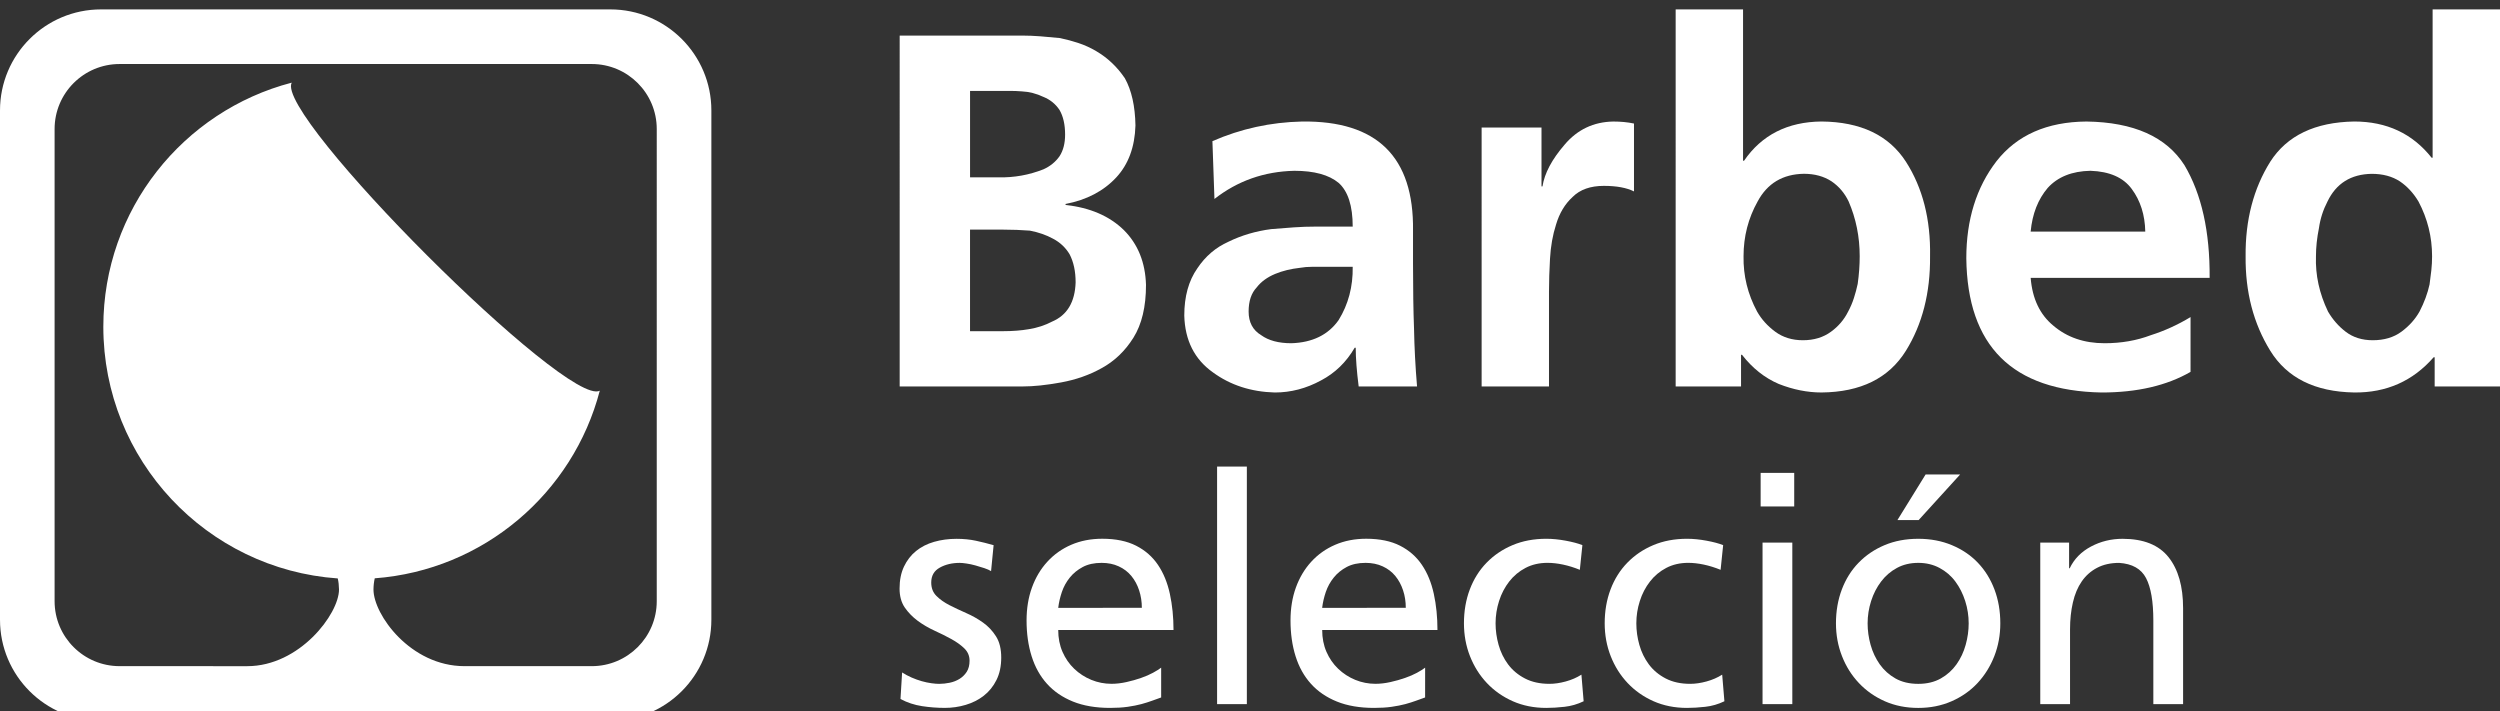 <svg xmlns="http://www.w3.org/2000/svg" xmlns:xlink="http://www.w3.org/1999/xlink" id="Capa_1" x="0px" y="0px" viewBox="0 0 115.942 32.991" style="enable-background:new 0 0 115.942 32.991;" xml:space="preserve"><rect x="0" y="0" width="115.942" height="32.991" fill="#333333" stroke="none"/><g>	<path style="fill:#FFFFFF;" d="M0,5.122c0-2.587,2.099-4.686,4.686-4.686h23.619c2.588,0,4.686,2.099,4.686,4.686v23.618  c0,2.589-2.099,4.687-4.686,4.687H4.686C2.099,33.428,0,31.33,0,28.741V5.122z M11.467,30.895c2.428,0,4.255-2.425,4.255-3.555  c-0.003-0.188-0.022-0.36-0.058-0.514C9.588,26.4,4.792,21.336,4.792,15.154c0-5.438,3.71-10.009,8.737-11.321  C12.712,5.328,26.32,18.935,27.816,18.119c-1.24,4.751-5.392,8.325-10.436,8.701c-0.036,0.156-0.057,0.329-0.059,0.519  c0,1.164,1.715,3.555,4.222,3.555h5.901c1.665,0,3.014-1.349,3.014-3.013V5.984c0-1.665-1.349-3.015-3.014-3.015H5.547  c-1.665,0-3.015,1.35-3.015,3.015v21.897c0,1.664,1.35,3.013,3.015,3.013L11.467,30.895z"></path>	<path style="fill:#FFFFFF;" d="M112.911,16.57h-0.047c-0.964,1.104-2.193,1.648-3.684,1.632c-1.819-0.031-3.116-0.676-3.893-1.936  c-0.778-1.259-1.159-2.72-1.143-4.383c-0.016-1.679,0.366-3.14,1.143-4.383c0.777-1.212,2.074-1.834,3.893-1.865  c1.507,0,2.704,0.56,3.59,1.679h0.047V0.436h3.125v17.487h-3.03V16.57H112.911z M107.407,11.885  c-0.031,0.87,0.156,1.725,0.559,2.565c0.218,0.372,0.491,0.684,0.817,0.933c0.342,0.264,0.762,0.396,1.259,0.396  c0.528,0,0.971-0.132,1.329-0.396c0.357-0.264,0.637-0.575,0.838-0.933c0.218-0.419,0.373-0.839,0.466-1.259  c0.031-0.218,0.059-0.435,0.082-0.653c0.024-0.218,0.035-0.435,0.035-0.652c0-0.902-0.211-1.748-0.631-2.541  c-0.233-0.389-0.52-0.7-0.862-0.933c-0.358-0.233-0.792-0.35-1.306-0.35c-0.964,0.016-1.648,0.443-2.052,1.283  c-0.202,0.389-0.335,0.8-0.396,1.235C107.454,11.03,107.407,11.465,107.407,11.885z"></path>	<path style="fill:#FFFFFF;" d="M44.988,8.225h1.33c0.715,0.015,1.406-0.109,2.074-0.373c0.311-0.14,0.56-0.342,0.746-0.606  c0.171-0.264,0.258-0.599,0.258-1.003c0-0.466-0.087-0.847-0.258-1.142c-0.186-0.28-0.435-0.481-0.746-0.606  c-0.326-0.155-0.66-0.241-1.002-0.257c-0.187-0.016-0.373-0.022-0.56-0.022h-1.842L44.988,8.225L44.988,8.225z M44.988,15.359  h1.539c0.435,0,0.832-0.031,1.189-0.093c0.389-0.062,0.747-0.179,1.073-0.35c0.699-0.295,1.065-0.902,1.095-1.819  c0-0.513-0.093-0.948-0.28-1.306c-0.186-0.31-0.442-0.551-0.769-0.722c-0.311-0.171-0.668-0.295-1.072-0.373  c-0.201-0.016-0.404-0.027-0.607-0.035c-0.201-0.008-0.412-0.012-0.63-0.012h-1.539v4.71L44.988,15.359L44.988,15.359z   M41.724,1.65h5.689c0.263,0,0.544,0.012,0.839,0.034c0.295,0.024,0.599,0.051,0.91,0.082c0.295,0.062,0.582,0.14,0.862,0.233  c0.279,0.093,0.552,0.217,0.816,0.373c0.529,0.311,0.972,0.73,1.329,1.259c0.311,0.559,0.475,1.29,0.49,2.191  c-0.031,0.995-0.326,1.796-0.886,2.402c-0.591,0.637-1.376,1.048-2.355,1.235v0.046c1.134,0.124,2.036,0.513,2.704,1.166  c0.653,0.653,0.995,1.5,1.026,2.542c0,1.01-0.194,1.826-0.582,2.447c-0.389,0.622-0.886,1.096-1.492,1.423  c-0.56,0.311-1.182,0.528-1.866,0.653c-0.342,0.062-0.661,0.109-0.956,0.14c-0.295,0.031-0.575,0.047-0.839,0.047h-5.689  L41.724,1.65L41.724,1.65z"></path>	<path style="fill:#FFFFFF;" d="M57.907,14.449c0,0.497,0.194,0.863,0.583,1.096c0.342,0.248,0.808,0.373,1.399,0.373  c0.979-0.031,1.709-0.388,2.192-1.073c0.451-0.73,0.668-1.554,0.653-2.471h-1.888c-0.093,0-0.187,0.003-0.28,0.011  c-0.094,0.008-0.187,0.02-0.28,0.036c-0.42,0.047-0.801,0.139-1.143,0.28c-0.373,0.155-0.66,0.365-0.862,0.629  C58.031,13.594,57.907,13.966,57.907,14.449z M56.228,6.546c1.315-0.575,2.699-0.878,4.153-0.91c3.48-0.047,5.197,1.64,5.15,5.06  v1.539c0,0.591,0.004,1.134,0.012,1.632c0.007,0.498,0.019,0.955,0.035,1.375c0.016,0.87,0.063,1.765,0.14,2.681h-2.707  c-0.091-0.715-0.137-1.313-0.137-1.796h-0.048c-0.389,0.668-0.909,1.174-1.562,1.516c-0.684,0.373-1.399,0.56-2.145,0.56  c-1.104-0.031-2.059-0.342-2.867-0.933c-0.855-0.606-1.298-1.484-1.329-2.635c0-0.886,0.202-1.616,0.606-2.191  c0.373-0.56,0.855-0.971,1.446-1.235c0.606-0.296,1.267-0.491,1.982-0.584c0.357-0.031,0.707-0.058,1.049-0.081  c0.342-0.024,0.676-0.035,1.003-0.035h1.725c0-0.964-0.218-1.64-0.653-2.028c-0.451-0.373-1.135-0.56-2.052-0.56  c-1.399,0.031-2.634,0.466-3.707,1.306L56.228,6.546z"></path>	<path style="fill:#FFFFFF;" d="M68.715,5.915h2.775v2.728h0.046c0.093-0.606,0.435-1.251,1.026-1.935  c0.591-0.699,1.344-1.057,2.261-1.072c0.342,0,0.661,0.031,0.956,0.093v3.148c-0.342-0.171-0.808-0.257-1.399-0.257  c-0.622,0-1.104,0.171-1.446,0.513c-0.357,0.326-0.614,0.754-0.77,1.282c-0.155,0.482-0.248,1.01-0.28,1.586  c-0.016,0.264-0.026,0.524-0.035,0.781c-0.007,0.256-0.012,0.5-0.012,0.734v4.407h-3.124V5.916L68.715,5.915L68.715,5.915z"></path>	<path style="fill:#FFFFFF;" d="M77.712,0.436h3.125v7.018h0.046c0.823-1.197,2.021-1.804,3.591-1.819  c1.819,0.015,3.124,0.637,3.917,1.865c0.777,1.212,1.15,2.674,1.119,4.383c0.016,1.694-0.358,3.155-1.119,4.383  c-0.793,1.275-2.098,1.92-3.917,1.936c-0.653,0-1.313-0.132-1.982-0.396c-0.653-0.28-1.221-0.731-1.703-1.352h-0.045v1.469h-3.032  L77.712,0.436L77.712,0.436z M80.86,11.885c-0.016,0.901,0.194,1.756,0.629,2.565c0.203,0.357,0.482,0.669,0.84,0.933  s0.786,0.396,1.283,0.396c0.513,0,0.948-0.132,1.306-0.396c0.342-0.249,0.607-0.56,0.793-0.933c0.109-0.202,0.198-0.412,0.268-0.63  c0.07-0.217,0.129-0.435,0.175-0.653c0.031-0.218,0.054-0.435,0.07-0.653c0.016-0.217,0.023-0.428,0.023-0.63  c0-0.902-0.171-1.748-0.513-2.541c-0.187-0.389-0.451-0.7-0.793-0.933c-0.357-0.233-0.785-0.35-1.282-0.35  c-0.979,0.016-1.694,0.443-2.145,1.283C81.078,10.121,80.86,10.967,80.86,11.885z"></path>	<path style="fill:#FFFFFF;" d="M101.59,17.247c-1.104,0.637-2.48,0.956-4.127,0.956c-4.135-0.078-6.225-2.153-6.272-6.226  c0-1.787,0.466-3.287,1.399-4.499c0.948-1.212,2.339-1.827,4.173-1.842c2.191,0.031,3.707,0.708,4.547,2.028  c0.793,1.337,1.181,3.078,1.166,5.223h-8.3c0.077,0.964,0.427,1.701,1.049,2.214c0.637,0.544,1.43,0.817,2.378,0.817  c0.777,0,1.492-0.125,2.145-0.373c0.637-0.202,1.252-0.482,1.843-0.84L101.59,17.247L101.59,17.247z M99.491,10.742  c-0.015-0.777-0.225-1.437-0.63-1.982c-0.389-0.528-1.026-0.809-1.912-0.839c-0.855,0.016-1.515,0.28-1.981,0.792  c-0.451,0.529-0.716,1.205-0.793,2.029H99.491z"></path>	<path style="fill-rule:evenodd;clip-rule:evenodd;fill:#FFFFFF;" d="M41.837,31.186c0.138,0.089,0.284,0.167,0.441,0.236  c0.156,0.068,0.313,0.124,0.47,0.169c0.156,0.044,0.306,0.076,0.448,0.095c0.142,0.02,0.262,0.029,0.36,0.029  c0.157,0,0.318-0.017,0.484-0.051c0.167-0.034,0.318-0.093,0.455-0.176c0.137-0.084,0.249-0.193,0.338-0.33  c0.087-0.137,0.132-0.308,0.132-0.514c0-0.225-0.081-0.416-0.242-0.573c-0.161-0.156-0.362-0.301-0.602-0.433  c-0.24-0.132-0.5-0.262-0.779-0.389c-0.279-0.128-0.539-0.279-0.779-0.456c-0.239-0.177-0.44-0.382-0.602-0.617  c-0.161-0.235-0.242-0.529-0.242-0.881c0-0.392,0.069-0.732,0.206-1.021c0.137-0.288,0.323-0.529,0.558-0.719  c0.235-0.191,0.514-0.333,0.837-0.426c0.324-0.093,0.671-0.14,1.043-0.14c0.323,0,0.622,0.03,0.896,0.089s0.548,0.127,0.822,0.206  l-0.118,1.203c-0.078-0.049-0.183-0.095-0.315-0.139s-0.269-0.086-0.411-0.125c-0.142-0.04-0.279-0.069-0.411-0.088  c-0.133-0.02-0.238-0.03-0.316-0.03c-0.354,0-0.662,0.073-0.926,0.22c-0.265,0.147-0.396,0.377-0.396,0.69  c0,0.255,0.08,0.463,0.242,0.624c0.162,0.162,0.363,0.304,0.602,0.426c0.24,0.122,0.499,0.245,0.779,0.368  c0.279,0.122,0.539,0.269,0.779,0.44s0.441,0.384,0.602,0.639c0.162,0.254,0.242,0.582,0.242,0.983  c0,0.402-0.074,0.749-0.221,1.043s-0.342,0.536-0.587,0.727c-0.245,0.191-0.524,0.332-0.838,0.425  c-0.313,0.094-0.636,0.14-0.969,0.14c-0.353,0-0.705-0.027-1.058-0.081c-0.352-0.054-0.685-0.164-0.999-0.33L41.837,31.186z"></path>	<path style="fill:#FFFFFF;" d="M53.852,32.346c-0.138,0.048-0.28,0.1-0.426,0.153c-0.148,0.054-0.311,0.105-0.493,0.155  c-0.18,0.049-0.392,0.09-0.631,0.125c-0.24,0.034-0.512,0.051-0.815,0.051c-0.666,0-1.241-0.098-1.726-0.294  c-0.484-0.196-0.886-0.47-1.204-0.823c-0.318-0.352-0.556-0.778-0.713-1.278s-0.235-1.052-0.235-1.66  c0-0.558,0.083-1.067,0.25-1.527c0.166-0.46,0.404-0.86,0.713-1.197c0.308-0.338,0.678-0.6,1.108-0.786  c0.431-0.186,0.911-0.28,1.439-0.28c0.627,0,1.151,0.109,1.572,0.324s0.759,0.512,1.013,0.889c0.255,0.377,0.438,0.825,0.551,1.344  c0.112,0.519,0.169,1.078,0.169,1.674h-5.347c0,0.373,0.066,0.71,0.198,1.014c0.133,0.304,0.313,0.565,0.544,0.786  c0.23,0.22,0.495,0.391,0.793,0.514c0.3,0.122,0.61,0.183,0.933,0.183c0.225,0,0.458-0.027,0.698-0.081s0.465-0.117,0.675-0.191  c0.211-0.073,0.397-0.154,0.558-0.242c0.162-0.088,0.286-0.166,0.375-0.235v1.382L53.852,32.346L53.852,32.346z M52.955,28.189  c0-0.284-0.042-0.554-0.125-0.808c-0.083-0.255-0.203-0.477-0.36-0.668c-0.157-0.191-0.353-0.341-0.588-0.448  c-0.234-0.108-0.499-0.161-0.793-0.161c-0.343,0-0.634,0.064-0.873,0.191c-0.24,0.128-0.441,0.291-0.603,0.492  c-0.162,0.201-0.284,0.423-0.367,0.668s-0.139,0.489-0.169,0.735L52.955,28.189L52.955,28.189z"></path>	<rect x="56.445" y="21.638" style="fill:#FFFFFF;" width="1.38" height="11.017"></rect>	<path style="fill:#FFFFFF;" d="M66.092,32.346c-0.137,0.048-0.28,0.1-0.426,0.153c-0.147,0.054-0.311,0.105-0.492,0.155  c-0.181,0.049-0.392,0.09-0.632,0.125c-0.239,0.034-0.511,0.051-0.814,0.051c-0.666,0-1.242-0.098-1.726-0.294  c-0.485-0.196-0.886-0.47-1.204-0.823c-0.318-0.352-0.556-0.778-0.713-1.278s-0.235-1.052-0.235-1.66  c0-0.558,0.083-1.067,0.249-1.527c0.167-0.46,0.404-0.86,0.713-1.197c0.308-0.338,0.678-0.6,1.109-0.786s0.911-0.28,1.439-0.28  c0.628,0,1.151,0.109,1.572,0.324s0.759,0.512,1.013,0.889c0.255,0.377,0.438,0.825,0.551,1.344  c0.113,0.519,0.169,1.078,0.169,1.674h-5.346c0,0.373,0.066,0.71,0.198,1.014c0.132,0.304,0.313,0.565,0.544,0.786  c0.23,0.22,0.494,0.391,0.792,0.514c0.299,0.122,0.61,0.183,0.933,0.183c0.225,0,0.457-0.027,0.698-0.081  c0.24-0.054,0.465-0.117,0.676-0.191c0.211-0.073,0.397-0.154,0.559-0.242c0.161-0.088,0.286-0.166,0.374-0.235L66.092,32.346  L66.092,32.346z M65.196,28.189c0-0.284-0.041-0.554-0.125-0.808c-0.084-0.255-0.203-0.477-0.36-0.668  c-0.157-0.191-0.353-0.341-0.588-0.448c-0.235-0.108-0.5-0.161-0.793-0.161c-0.343,0-0.634,0.064-0.874,0.191  c-0.24,0.128-0.441,0.291-0.602,0.492c-0.162,0.201-0.284,0.423-0.368,0.668c-0.083,0.245-0.139,0.489-0.169,0.735L65.196,28.189  L65.196,28.189z"></path>	<path style="fill:#FFFFFF;" d="M73.268,26.426c-0.264-0.107-0.524-0.188-0.778-0.242c-0.255-0.054-0.495-0.081-0.72-0.081  c-0.382,0-0.722,0.078-1.021,0.235c-0.299,0.156-0.551,0.367-0.757,0.632c-0.205,0.264-0.362,0.565-0.47,0.903  s-0.162,0.683-0.162,1.035c0,0.333,0.047,0.667,0.14,0.999c0.093,0.333,0.24,0.634,0.44,0.904c0.202,0.269,0.46,0.487,0.78,0.653  c0.318,0.166,0.697,0.25,1.138,0.25c0.235,0,0.487-0.036,0.756-0.11c0.269-0.073,0.512-0.179,0.727-0.316l0.103,1.234  c-0.284,0.137-0.58,0.223-0.888,0.257s-0.59,0.051-0.845,0.051c-0.568,0-1.084-0.103-1.549-0.308  c-0.465-0.206-0.867-0.487-1.204-0.844c-0.338-0.358-0.599-0.774-0.786-1.249c-0.186-0.475-0.279-0.982-0.279-1.521  c0-0.568,0.09-1.091,0.271-1.571c0.181-0.479,0.441-0.894,0.779-1.241c0.338-0.348,0.74-0.619,1.204-0.815  c0.465-0.196,0.986-0.295,1.564-0.295c0.284,0,0.586,0.03,0.903,0.089c0.318,0.059,0.575,0.127,0.772,0.206L73.268,26.426z"></path>	<path style="fill-rule:evenodd;clip-rule:evenodd;fill:#FFFFFF;" d="M79.796,26.426c-0.265-0.107-0.524-0.188-0.779-0.242  c-0.255-0.054-0.494-0.081-0.72-0.081c-0.382,0-0.722,0.078-1.021,0.235c-0.299,0.156-0.551,0.367-0.756,0.632  c-0.205,0.264-0.363,0.565-0.47,0.903c-0.109,0.338-0.162,0.683-0.162,1.035c0,0.333,0.046,0.667,0.14,0.999  c0.093,0.333,0.24,0.634,0.44,0.904c0.201,0.269,0.46,0.487,0.779,0.653c0.319,0.166,0.698,0.25,1.138,0.25  c0.236,0,0.488-0.036,0.757-0.11c0.269-0.073,0.511-0.179,0.727-0.316l0.103,1.234c-0.284,0.137-0.58,0.223-0.888,0.257  s-0.591,0.051-0.845,0.051c-0.568,0-1.085-0.103-1.55-0.308c-0.465-0.206-0.867-0.487-1.204-0.844  c-0.338-0.358-0.6-0.774-0.786-1.249s-0.279-0.982-0.279-1.521c0-0.568,0.09-1.091,0.271-1.571  c0.181-0.479,0.441-0.894,0.779-1.241c0.338-0.348,0.739-0.619,1.204-0.815s0.986-0.295,1.565-0.295  c0.284,0,0.585,0.03,0.903,0.089c0.318,0.059,0.575,0.127,0.772,0.206L79.796,26.426z"></path>	<path style="fill:#FFFFFF;" d="M81.741,25.164h1.381v7.491h-1.381V25.164z M83.21,23.488h-1.557v-1.557h1.557V23.488z"></path>	<path style="fill:#FFFFFF;" d="M89.303,22.005h1.601L88.98,24.12h-0.984L89.303,22.005z M85.146,28.909  c0-0.568,0.091-1.091,0.272-1.571c0.181-0.479,0.44-0.894,0.778-1.241c0.337-0.348,0.739-0.619,1.204-0.815  s0.987-0.295,1.564-0.295c0.568,0,1.088,0.099,1.557,0.295c0.471,0.196,0.872,0.467,1.205,0.815  c0.333,0.348,0.59,0.762,0.771,1.241c0.181,0.48,0.271,1.003,0.271,1.571c0,0.539-0.093,1.045-0.278,1.521  c-0.186,0.475-0.446,0.891-0.779,1.249c-0.333,0.357-0.734,0.638-1.204,0.844c-0.471,0.206-0.984,0.308-1.543,0.308  c-0.567,0-1.084-0.103-1.549-0.308c-0.466-0.206-0.867-0.487-1.204-0.844c-0.338-0.358-0.6-0.774-0.785-1.249  C85.239,29.954,85.146,29.447,85.146,28.909z M86.614,28.909c0,0.333,0.046,0.667,0.139,0.999c0.093,0.333,0.236,0.634,0.426,0.904  c0.191,0.269,0.434,0.487,0.727,0.653c0.294,0.166,0.647,0.25,1.058,0.25c0.402,0,0.749-0.084,1.044-0.25  c0.294-0.166,0.535-0.384,0.727-0.653c0.191-0.269,0.333-0.57,0.426-0.904c0.093-0.332,0.14-0.665,0.14-0.999  c0-0.352-0.053-0.697-0.161-1.035s-0.26-0.639-0.456-0.903c-0.195-0.265-0.441-0.475-0.735-0.632  c-0.293-0.157-0.621-0.235-0.984-0.235c-0.371,0-0.702,0.078-0.991,0.235c-0.29,0.156-0.534,0.367-0.735,0.632  c-0.201,0.264-0.355,0.565-0.463,0.903C86.669,28.212,86.614,28.556,86.614,28.909z"></path>	<path style="fill:#FFFFFF;" d="M94.621,25.164h1.337v1.19h0.029c0.205-0.431,0.534-0.766,0.984-1.006  c0.45-0.24,0.94-0.36,1.468-0.36c0.97,0,1.68,0.285,2.131,0.852c0.451,0.568,0.675,1.356,0.675,2.365v4.451h-1.38v-3.878  c0-0.88-0.112-1.537-0.338-1.968c-0.225-0.431-0.641-0.666-1.248-0.705c-0.392,0-0.733,0.076-1.022,0.228  c-0.289,0.151-0.526,0.362-0.712,0.631s-0.324,0.595-0.411,0.977c-0.088,0.382-0.132,0.798-0.132,1.249v3.466h-1.381L94.621,25.164  L94.621,25.164z"></path></g></svg>